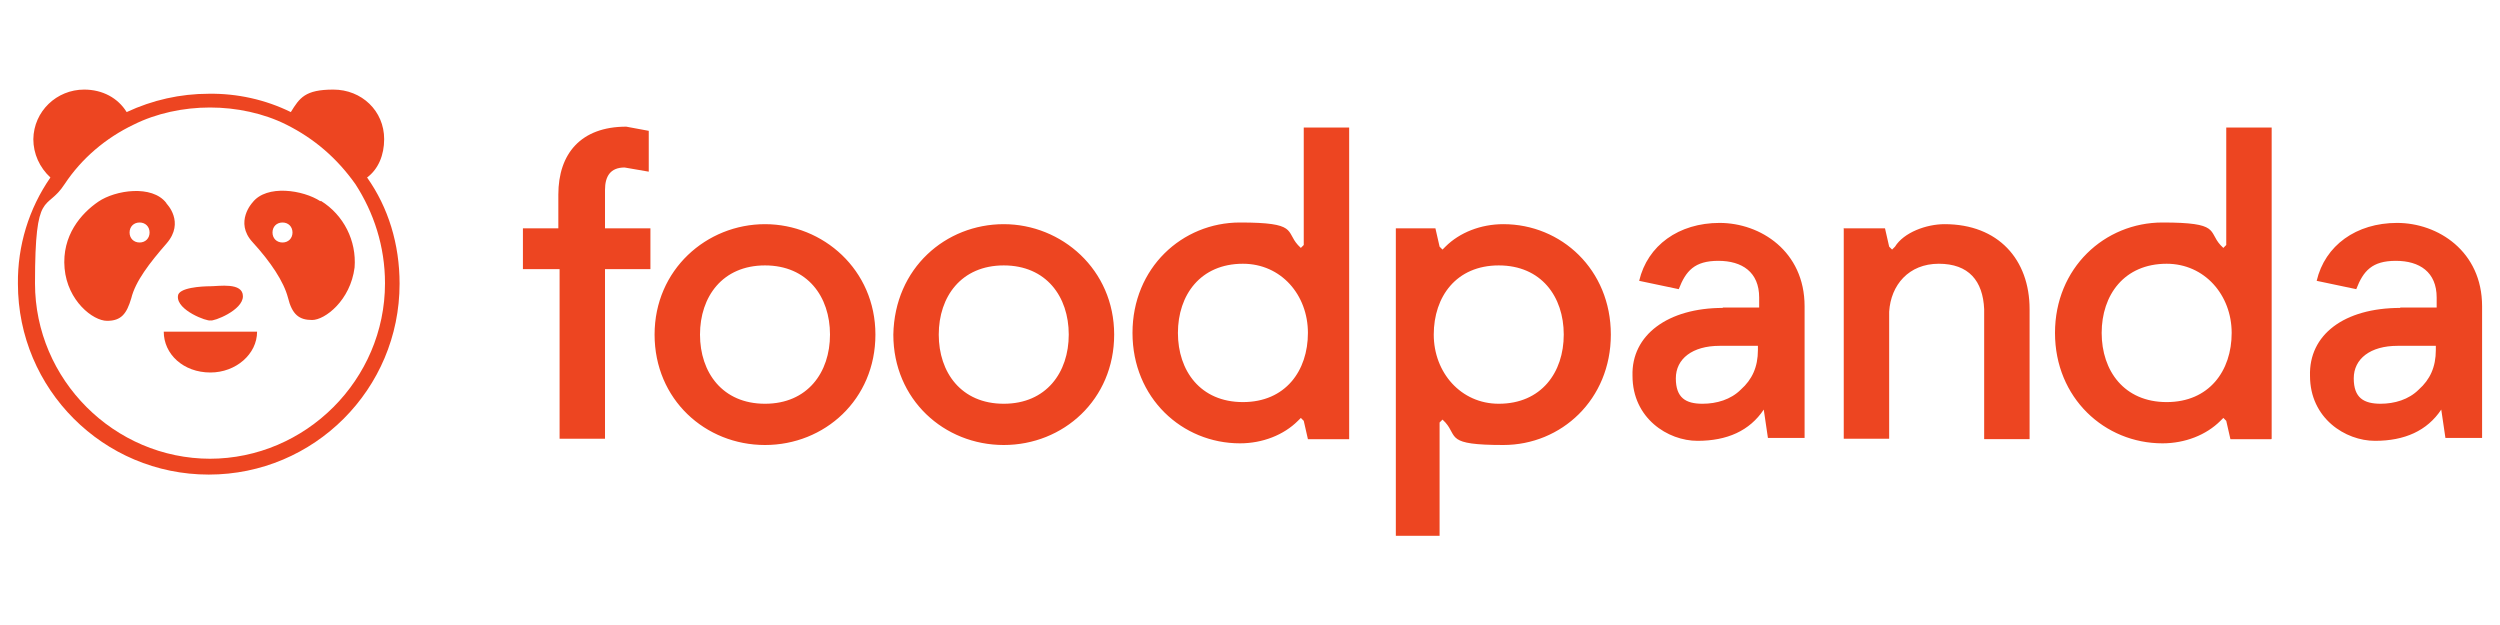 <?xml version="1.0" encoding="UTF-8"?><svg id="Layer_1" xmlns="http://www.w3.org/2000/svg" viewBox="0 0 600 150"><defs><style>.cls-1{fill:#ed4521;}</style></defs><path class="cls-1" d="M125.5,54.8h8.5v-8.1c0-9.8,5.4-16.3,16.3-16.3l5.4,1v9.8l-5.8-1c-3.4,0-4.7,2.1-4.7,5.4v9.2h10.9v9.8h-10.9v40.7h-10.9v-40.7h-8.8v-9.8ZM183.6,53.8c13.9,0,26.5,10.9,26.5,26.5s-12.2,26.5-26.5,26.5-26.5-10.9-26.5-26.5,12.5-26.5,26.5-26.5h0ZM183.6,96.9c10.2,0,15.6-7.5,15.6-16.6s-5.4-16.6-15.6-16.6-15.6,7.5-15.6,16.6,5.4,16.6,15.6,16.6ZM240.9,53.8c13.9,0,26.5,10.9,26.5,26.5s-12.2,26.5-26.5,26.5-26.5-10.9-26.5-26.5c.3-16,12.6-26.5,26.5-26.5h0ZM240.9,96.9c10.2,0,15.6-7.5,15.6-16.6s-5.4-16.6-15.6-16.6-15.6,7.5-15.6,16.6,5.4,16.6,15.6,16.6ZM323.8,105.4h-9.9l-1-4.4-.7-.7-.7.7c-3.4,3.4-8.5,5.4-13.9,5.4-13.9,0-25.8-10.9-25.8-26.5s11.9-26.5,25.8-26.5,10.9,2.1,13.9,5.4l.7.7.7-.7v-28.2h10.9v74.7ZM298.3,63.3c-10.2,0-15.6,7.5-15.6,16.6s5.4,16.6,15.6,16.6,15.6-7.5,15.6-16.6-6.4-16.6-15.6-16.6h0ZM334.6,54.8h9.9l1,4.4.7.7.7-.7c3.4-3.4,8.5-5.4,13.9-5.4,13.9,0,25.8,10.9,25.8,26.5s-11.9,26.5-25.8,26.5-10.9-2-13.9-5.4l-.7-.7-.7.7v27.2h-10.5V54.8h-.3ZM359.7,96.9c10.2,0,15.6-7.5,15.6-16.6s-5.4-16.6-15.6-16.6-15.6,7.5-15.6,16.6,6.5,16.6,15.6,16.6ZM413.4,73.8h8.8v-2.4c0-6.1-4.1-8.8-9.8-8.8s-7.8,2.4-9.5,6.8l-9.5-2c2-8.5,9.5-13.9,19.3-13.9s20.4,6.8,20.4,20v31.6h-8.8l-1-6.8c-3.4,5.1-8.8,7.5-15.9,7.5s-15.6-5.4-15.6-15.6c-.3-9.8,8.5-16.3,21.7-16.3h0ZM408.6,96.9c3.4,0,6.8-1,9.2-3.4,2.7-2.4,4.1-5.4,4.1-9.5v-1h-9.2c-6.5,0-10.5,3.1-10.5,7.8s2.4,6.1,6.4,6.1h0ZM442.6,54.8h9.8l1,4.4.7.7.7-.7c2.1-3.4,7.5-5.4,11.9-5.4,12.9,0,20.4,8.5,20.4,20.4v31.2h-10.9v-31.2c-.3-6.8-3.7-10.9-10.9-10.9s-11.5,5.1-11.9,11.5v30.5h-10.9v-50.6ZM545.1,105.4h-9.8l-1-4.4-.7-.7-.7.7c-3.4,3.4-8.5,5.4-13.9,5.4-13.9,0-25.8-10.9-25.8-26.5s11.9-26.5,25.8-26.5,10.9,2.1,13.9,5.4l.7.7.7-.7v-28.2h10.9v74.7ZM520,63.3c-10.2,0-15.6,7.5-15.6,16.6s5.4,16.6,15.6,16.6,15.6-7.5,15.6-16.6-6.5-16.6-15.6-16.6h0ZM576,73.8h8.8v-2.4c0-6.1-4.1-8.8-9.8-8.8s-7.8,2.4-9.5,6.8l-9.5-2c2-8.5,9.5-13.9,19.3-13.9s20.4,6.8,20.4,20v31.6h-8.8l-1-6.8c-3.4,5.1-8.8,7.5-15.9,7.5s-15.6-5.4-15.6-15.6c-.3-9.8,8.1-16.3,21.7-16.3h0ZM571.3,96.9c3.4,0,6.8-1,9.2-3.4,2.7-2.4,4.1-5.4,4.1-9.5v-1h-9.2c-6.5,0-10.5,3.1-10.5,7.8s2.4,6.1,6.5,6.1Z"/><path class="cls-1" d="M50.5,89.4c6.1,0,11.2-4.4,11.2-9.8h-22.4c0,5.4,4.7,9.8,11.2,9.8h0Z"/><path class="cls-1" d="M88.1,42.6c2.7-2,4.1-5.4,4.1-9.2,0-6.8-5.4-11.9-12.2-11.9s-8.1,2-10.2,5.4c-6.1-3-12.9-4.5-19.7-4.4-6.8,0-13.5,1.5-19.7,4.4-2.1-3.4-5.8-5.4-10.2-5.4-6.6,0-12.1,5.2-12.2,11.9,0,3.5,1.5,6.8,4.1,9.2-5.2,7.5-7.9,16.4-7.8,25.5,0,25.3,20.5,45.8,45.8,45.8,25.3,0,45.8-20.5,45.8-45.8,0-9.5-2.7-18.3-7.8-25.5h0ZM50.5,110.1c-23.1,0-42.1-19-42.1-42.1s2.7-17,7.1-23.8c4.1-6.2,9.9-11.1,16.6-14.3,5.4-2.7,11.9-4.1,18.3-4.1s12.9,1.4,18.3,4.1c6.8,3.4,12.2,8.1,16.6,14.3,4.4,6.8,7.1,14.9,7.1,23.8,0,23.1-19,42.1-42.1,42.1h0Z"/><path class="cls-1" d="M50.5,76.9c.7.3,7.8-2.4,7.8-5.8s-5.8-2.4-7.8-2.4-7.8.3-7.8,2.4c-.3,3.4,7.1,6.1,7.8,5.8h0ZM76.9,48.3c-4.1-2.7-12.9-4.1-16.3.3,0,0-4.4,4.7,0,9.5s7.5,9.5,8.5,13.3c1,4.1,2.7,5.4,5.8,5.4s9.2-4.7,10.2-12.6c.5-6.4-2.6-12.6-8.1-16ZM67.8,58.2c-1.4,0-2.4-1-2.4-2.4s1-2.4,2.4-2.4,2.4,1,2.4,2.4-1,2.4-2.4,2.4ZM39.9,48.7c-3.4-4.4-12.2-3.1-16.3-.3s-8.8,8.1-8.1,16c.7,7.8,6.8,12.6,10.2,12.6s4.7-1.7,5.8-5.4c1-4.1,4.4-8.5,8.5-13.2,4.4-5.1,0-9.5,0-9.5ZM33.5,58.2c-1.4,0-2.4-1-2.4-2.4s1-2.4,2.4-2.4,2.4,1,2.4,2.4-1,2.4-2.4,2.4h0Z"/></svg>